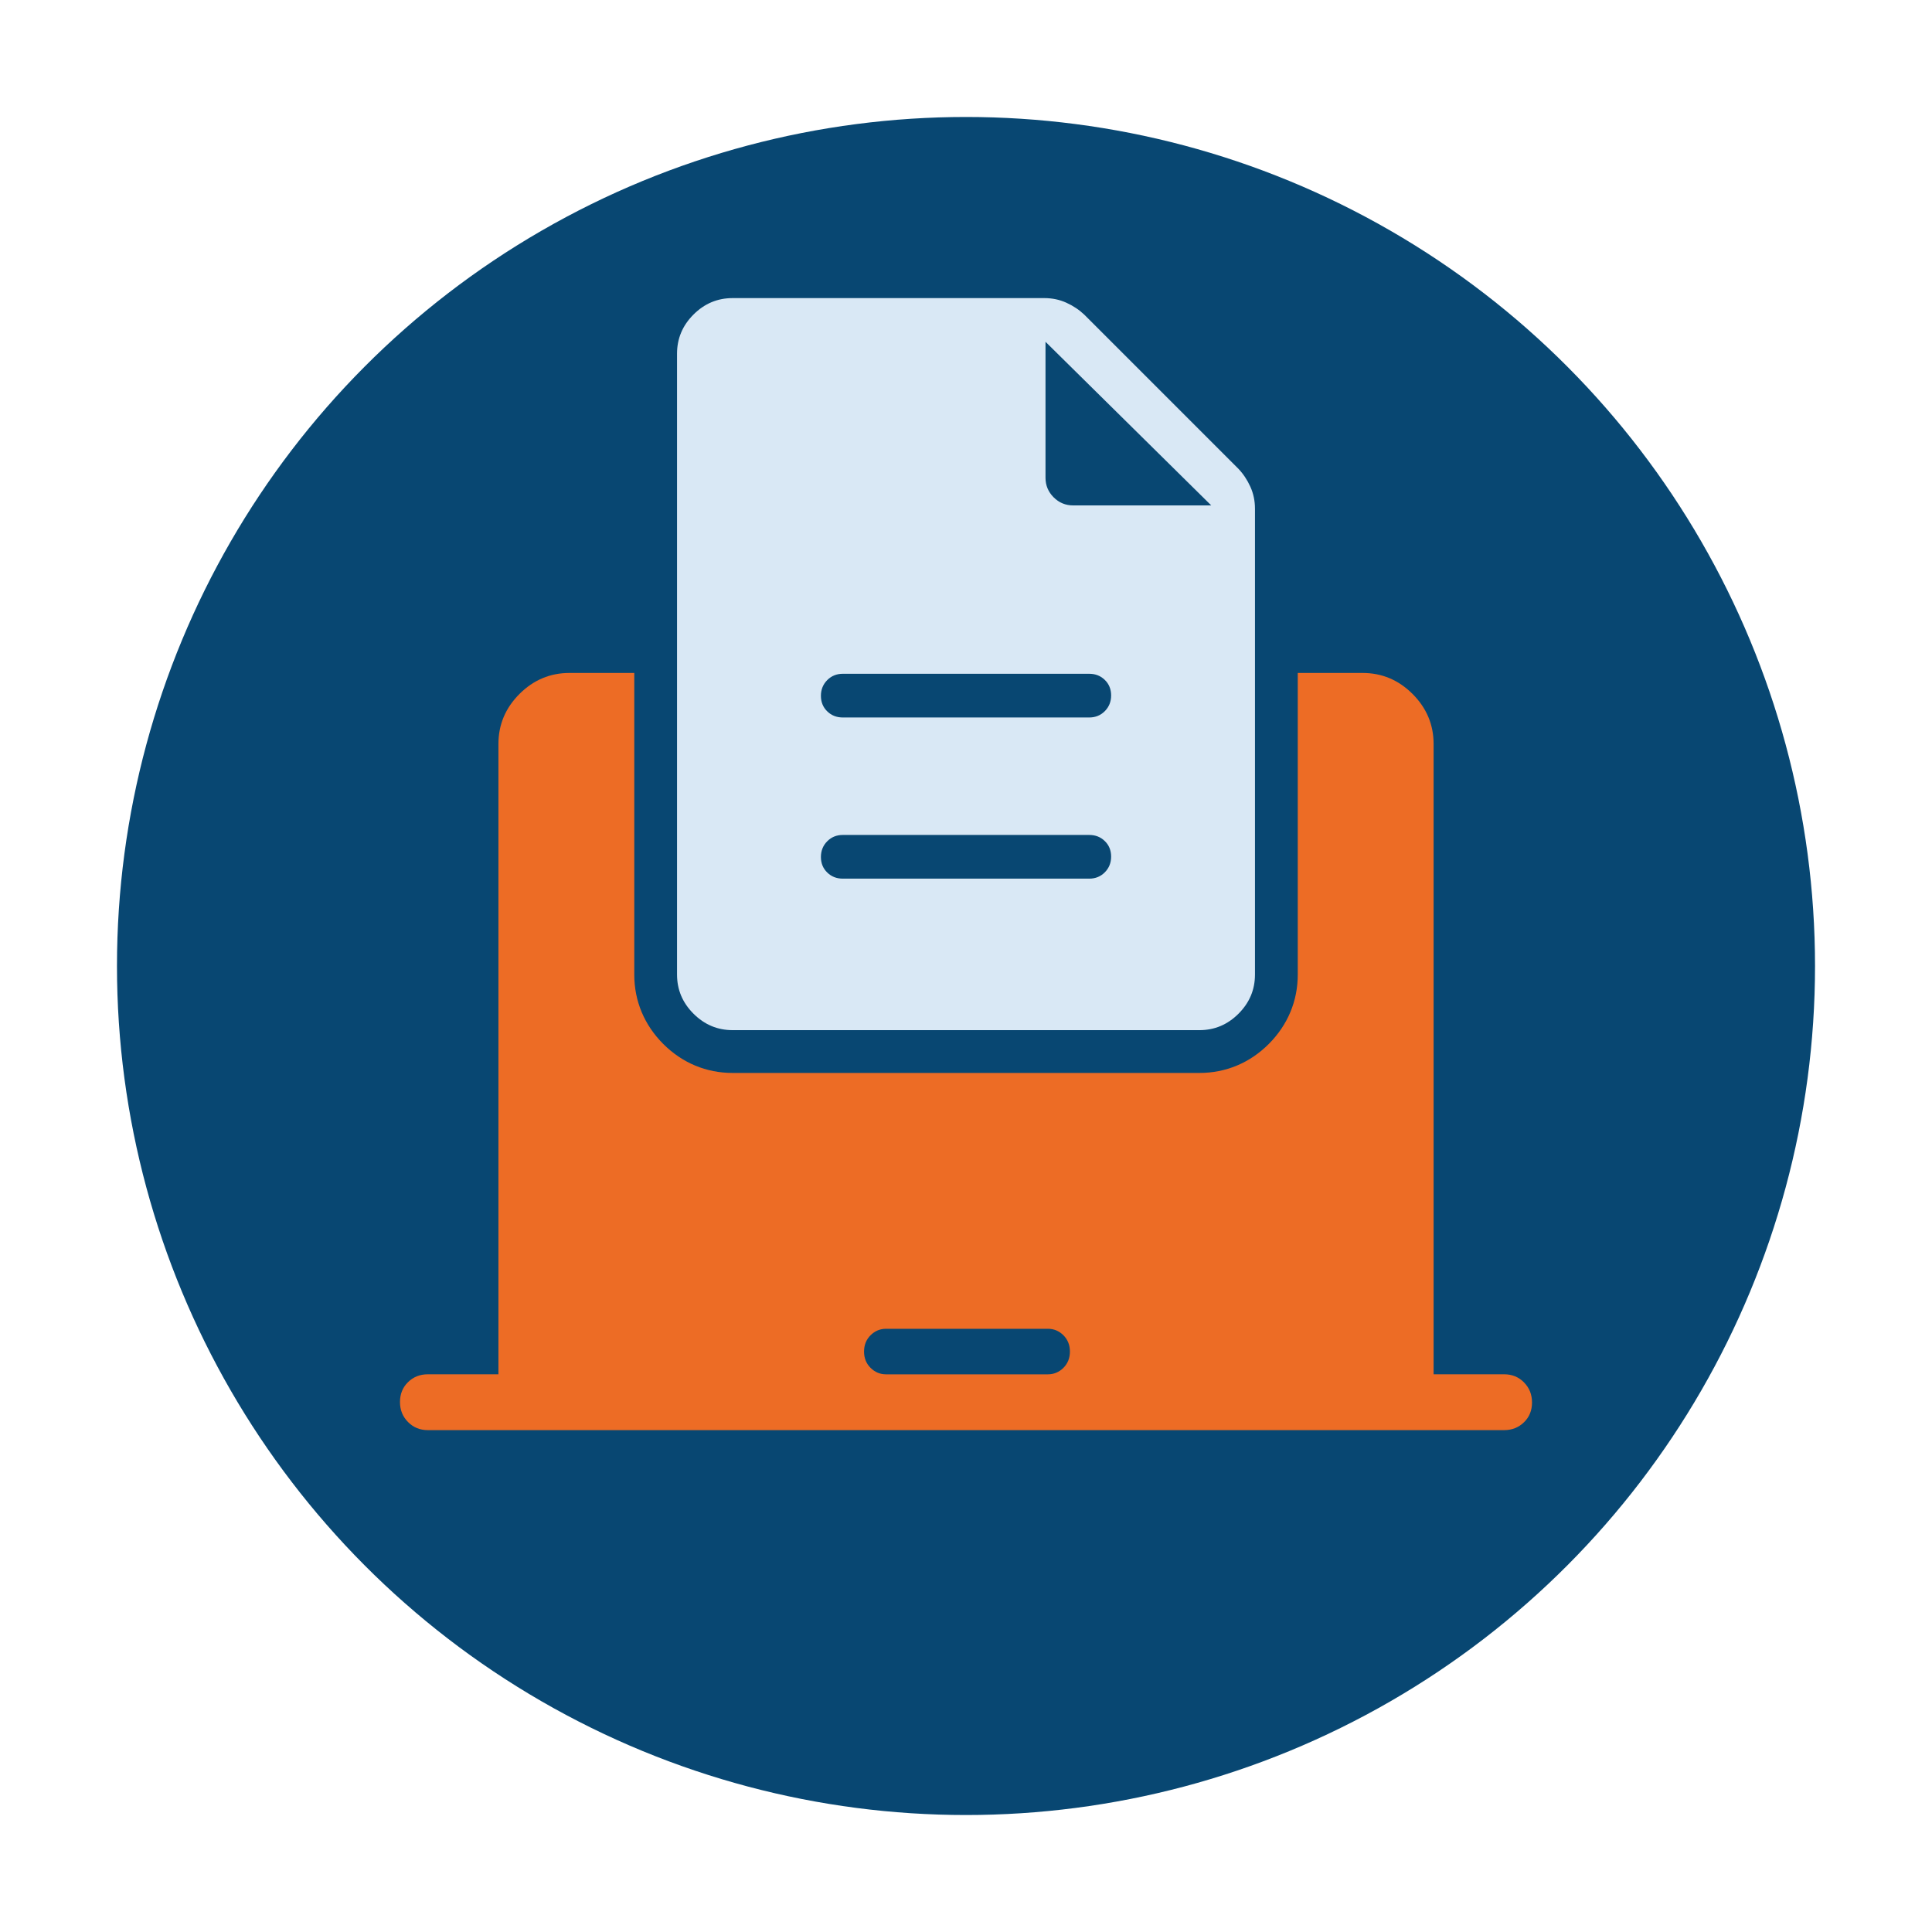 <?xml version="1.0" encoding="UTF-8"?>
<svg xmlns="http://www.w3.org/2000/svg" id="Layer_3" viewBox="0 0 512 512">
  <defs>
    <style>.cls-1{fill:#084772;}.cls-1,.cls-2,.cls-3{stroke-width:0px;}.cls-2{fill:#d9e8f5;}.cls-3{fill:#ed6c25;}</style>
  </defs>
  <circle class="cls-1" cx="256" cy="256" r="225"></circle>
  <path class="cls-2" d="m223.35,232.85h65.31c1.64,0,3.02-.56,4.13-1.68,1.11-1.12,1.67-2.51,1.67-4.16s-.56-3.03-1.67-4.11c-1.11-1.09-2.49-1.63-4.13-1.63h-65.31c-1.64,0-3.02.56-4.13,1.68-1.11,1.12-1.67,2.51-1.67,4.16s.56,3.03,1.67,4.11c1.11,1.09,2.49,1.63,4.13,1.63Zm0-42.71h65.31c1.64,0,3.02-.56,4.13-1.68,1.11-1.12,1.67-2.51,1.67-4.16s-.56-3.03-1.67-4.11c-1.11-1.09-2.49-1.63-4.13-1.63h-65.31c-1.64,0-3.02.56-4.13,1.68-1.11,1.12-1.67,2.51-1.67,4.16s.56,3.03,1.67,4.11c1.11,1.09,2.49,1.63,4.13,1.63Zm-29.2,82.86c-4,0-7.46-1.45-10.37-4.36-2.91-2.91-4.36-6.36-4.36-10.37V93.73c0-4,1.45-7.46,4.36-10.37,2.91-2.91,6.36-4.36,10.37-4.36h82.63c2.08,0,4.03.41,5.83,1.23,1.81.82,3.39,1.88,4.75,3.17l40.82,40.82c1.3,1.36,2.35,2.95,3.17,4.75.82,1.81,1.23,3.75,1.23,5.83v123.47c0,4-1.45,7.46-4.36,10.37-2.91,2.91-6.36,4.36-10.37,4.36,0,0-123.7,0-123.7,0Zm82.92-146.38c0,2.01.72,3.73,2.15,5.17,1.44,1.44,3.16,2.15,5.17,2.15h36.6l-43.92-43.36v36.03Z"></path>
  <path class="cls-3" d="m403.87,366.35c1.42,1.43,2.13,3.2,2.13,5.32s-.71,3.87-2.13,5.25-3.17,2.08-5.27,2.08H113.4c-2.1,0-3.85-.71-5.27-2.15-1.42-1.43-2.13-3.2-2.13-5.31s.71-3.87,2.13-5.26c1.42-1.39,3.17-2.08,5.27-2.08h18.69v-167.05c0-5.11,1.86-9.52,5.57-13.24,3.72-3.71,8.13-5.57,13.24-5.57h17.19v79.94c0,7,2.66,13.35,7.68,18.38,5.03,5.03,11.38,7.68,18.38,7.68h123.71c7,0,13.35-2.65,18.38-7.68,5.02-5.03,7.68-11.38,7.68-18.38v-79.94h17.19c5.11,0,9.52,1.86,13.24,5.57,3.71,3.72,5.57,8.13,5.57,13.24v167.05h18.69c2.1,0,3.85.71,5.27,2.15Zm-120.33-8.17c0-1.74-.58-3.18-1.73-4.33-1.15-1.14-2.52-1.71-4.11-1.71h-42.89c-1.58,0-2.95.57-4.1,1.71-1.15,1.15-1.73,2.59-1.73,4.33s.58,3.17,1.73,4.32c1.15,1.14,2.52,1.71,4.1,1.71h42.89c1.59,0,2.95-.57,4.11-1.71,1.15-1.15,1.73-2.59,1.73-4.32Z"></path>
</svg>
